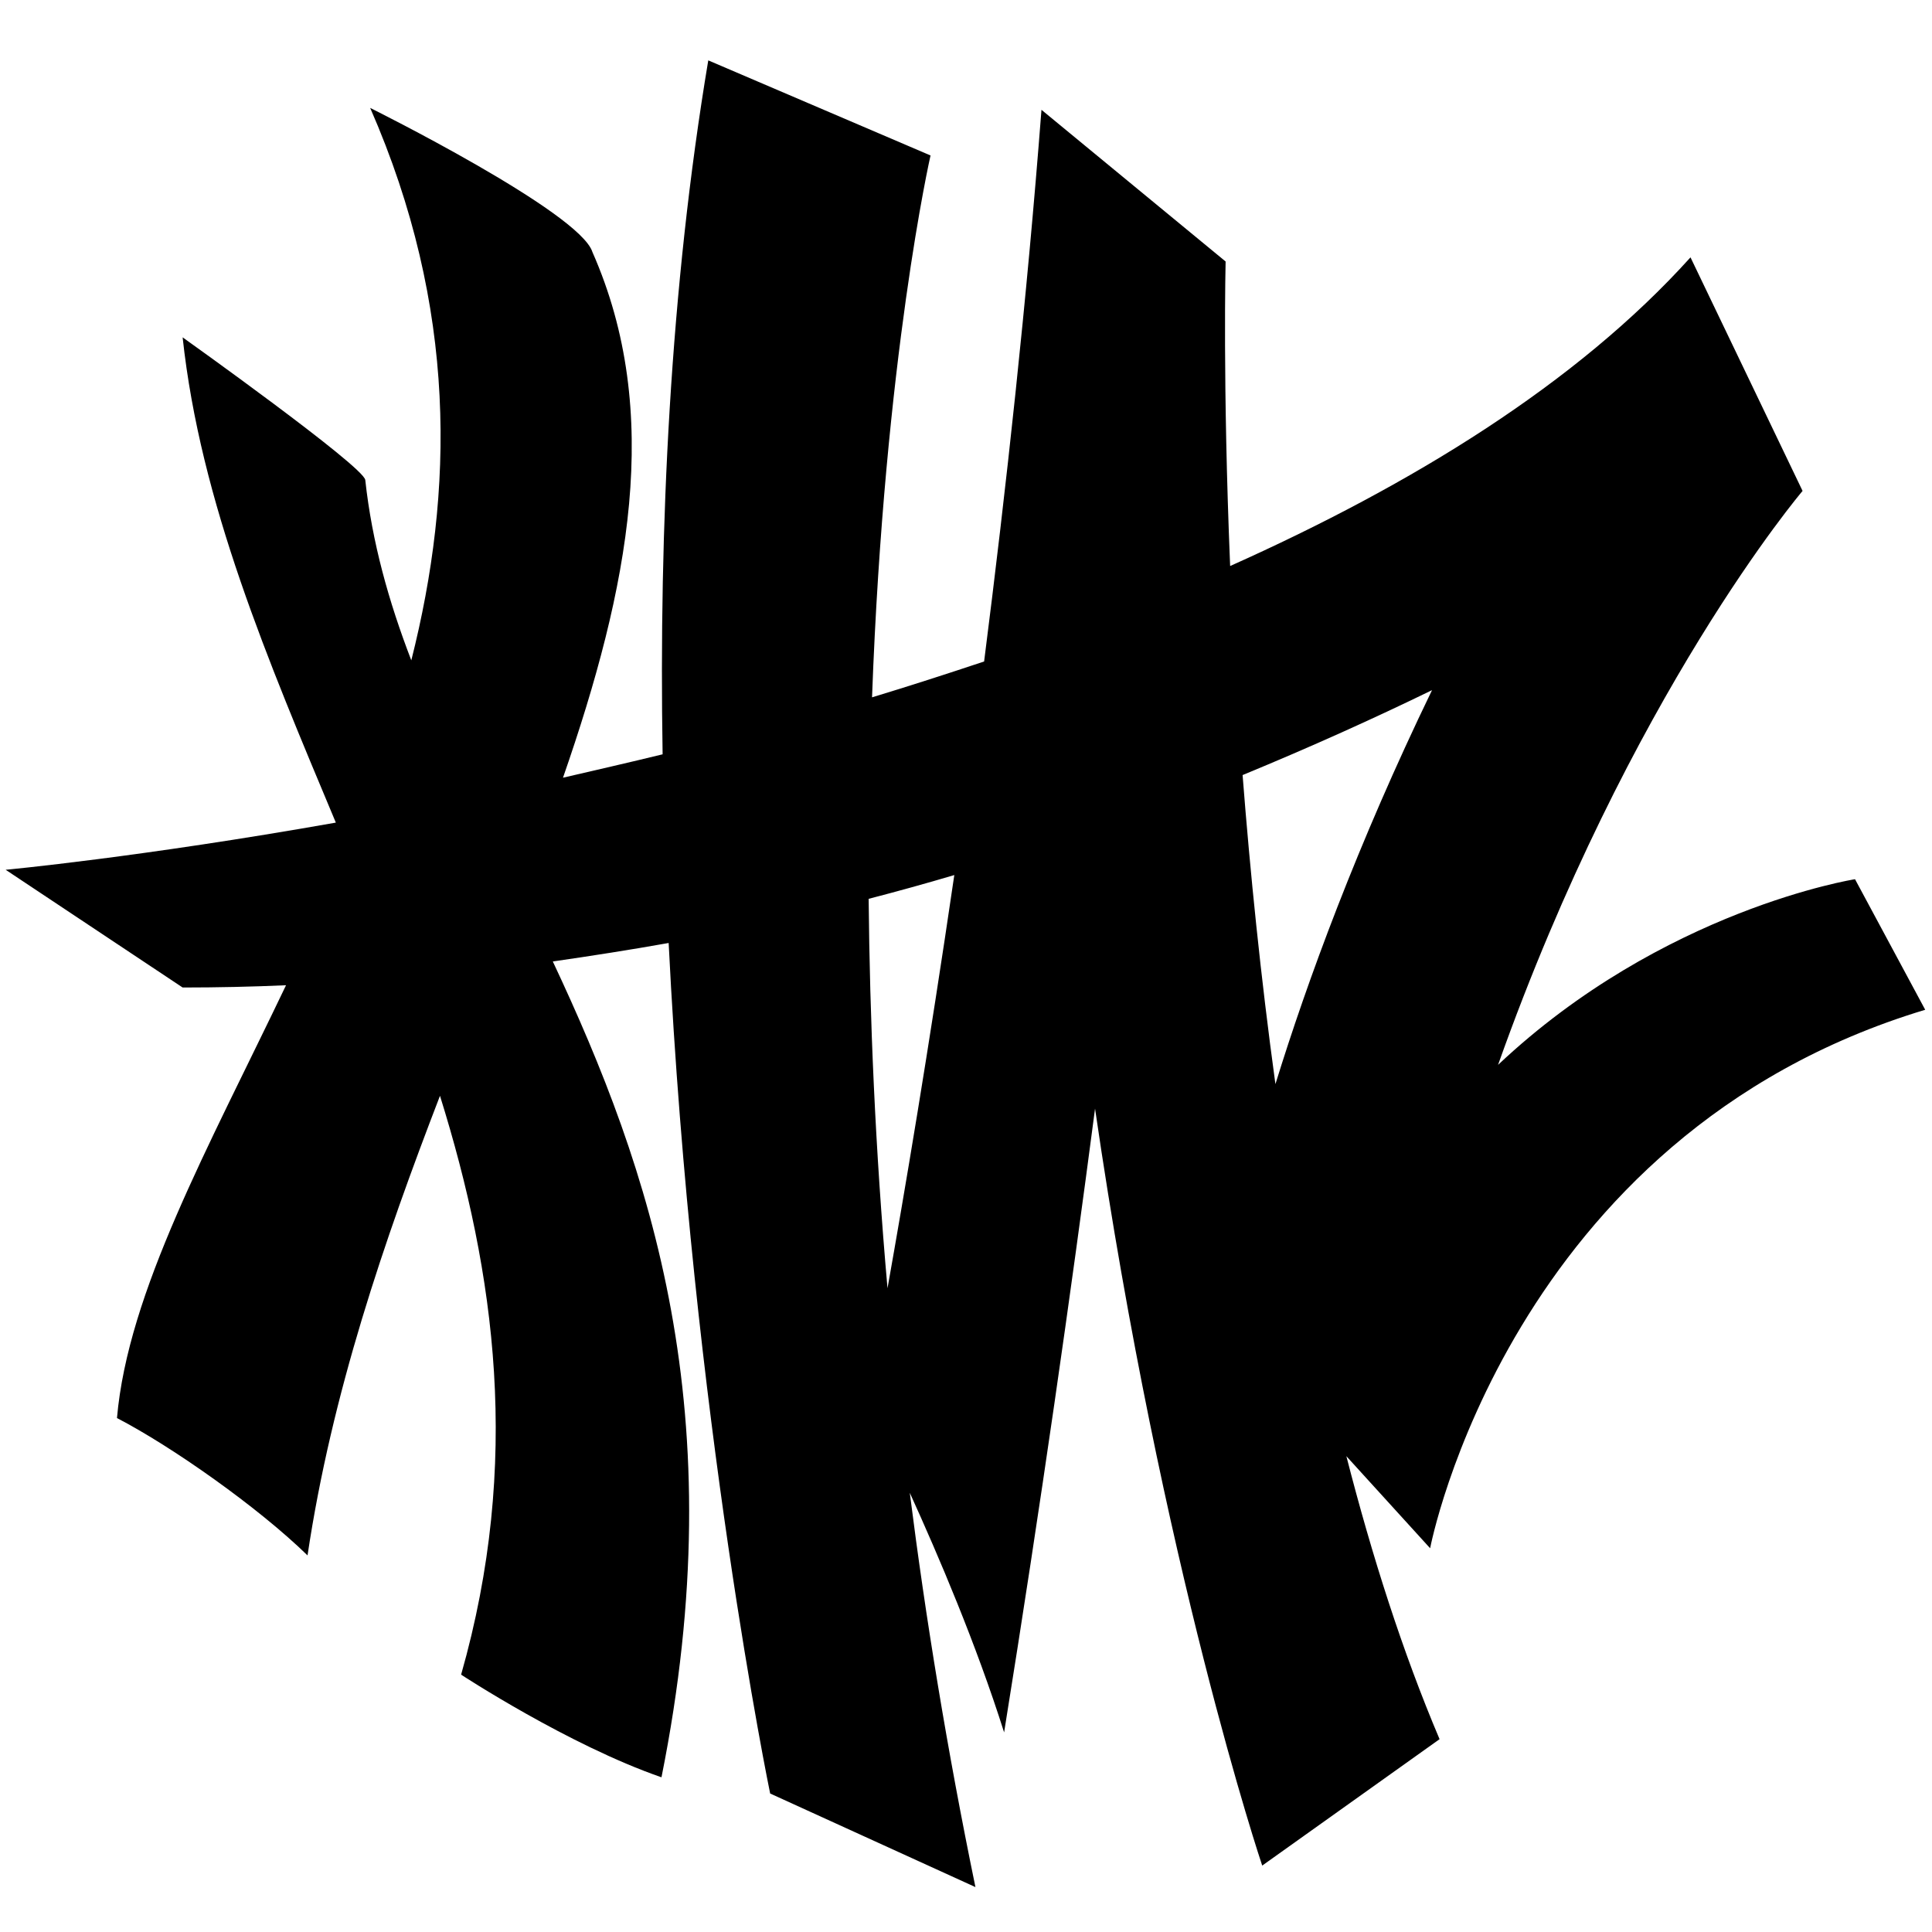<svg xmlns="http://www.w3.org/2000/svg" xmlns:xlink="http://www.w3.org/1999/xlink" id="Calque_1" x="0px" y="0px" viewBox="0 0 512 512" style="enable-background:new 0 0 512 512;" xml:space="preserve"><path d="M510.2,267.6L491.6,233c0,0-50.9,8-94.6,49.2c34.9-98.3,80.7-152.1,80.7-152.1L448,68.2c-30.1,33.4-73.7,60.2-122,81.8 c-2-48.3-1.2-80.7-1.2-80.7L276,29.1c-3.9,50.7-9.4,100.7-15.2,146.2c-9.9,3.3-19.8,6.5-29.7,9.5c3.3-90.2,15.5-143.6,15.5-143.6 l-58.9-25.2c-10.1,60.3-13.1,123.9-12.1,183.9c-9,2.2-17.8,4.2-26.4,6.2c17.5-50.4,26.6-96.7,7.8-139.3 c-3.3-10.6-58.9-38.2-58.9-38.2C121.3,81.6,120.3,130.3,109,175c-6-15.6-10.4-31.3-12.2-47.8c-0.4-3.6-48.4-37.8-48.4-37.8 C53.1,133.1,71,175,89,218C37,227.2,1.5,230.5,1.5,230.5l46.9,31.2c9.2,0,18.4-0.2,27.4-0.6C55.2,304.2,33.9,342.4,31,375.8 c14.5,7.5,37.5,23.7,50.5,36.4c6.4-42.9,20.3-83.4,35.1-121.8c14.7,47.1,21.6,97.2,5.6,153.4c0,0,28.5,18.7,53.1,27.2 c19.4-96.6-3-161.3-28.8-216.2c10.4-1.5,20.6-3.1,30.7-4.9c6.3,126,26.9,225.4,26.9,225.4l54.4,24.8c-7.5-36.4-13.2-71.3-17.4-104.5 c7.6,16.7,17.6,40.1,25,63.5c9.8-60.9,17.7-116.4,24.1-165.3c17.7,121.6,44.3,200.6,44.3,200.6l47-33.5c-9.8-23.1-17.9-48.5-24.7-75 l22.2,24.4C379,410.3,399.8,300.9,510.2,267.6z M379.5,182.9c-19.8,40.9-33.1,77.2-41.5,104.4c-3.9-28.4-6.7-56.2-8.7-81.9 C347.5,197.9,364.3,190.3,379.5,182.9z M230.2,238.2c7.7-2,15.3-4.1,22.7-6.3c-6.8,46.4-13.3,84.8-17.7,109.5 C231.9,304.2,230.5,269.6,230.2,238.2z"></path></svg>